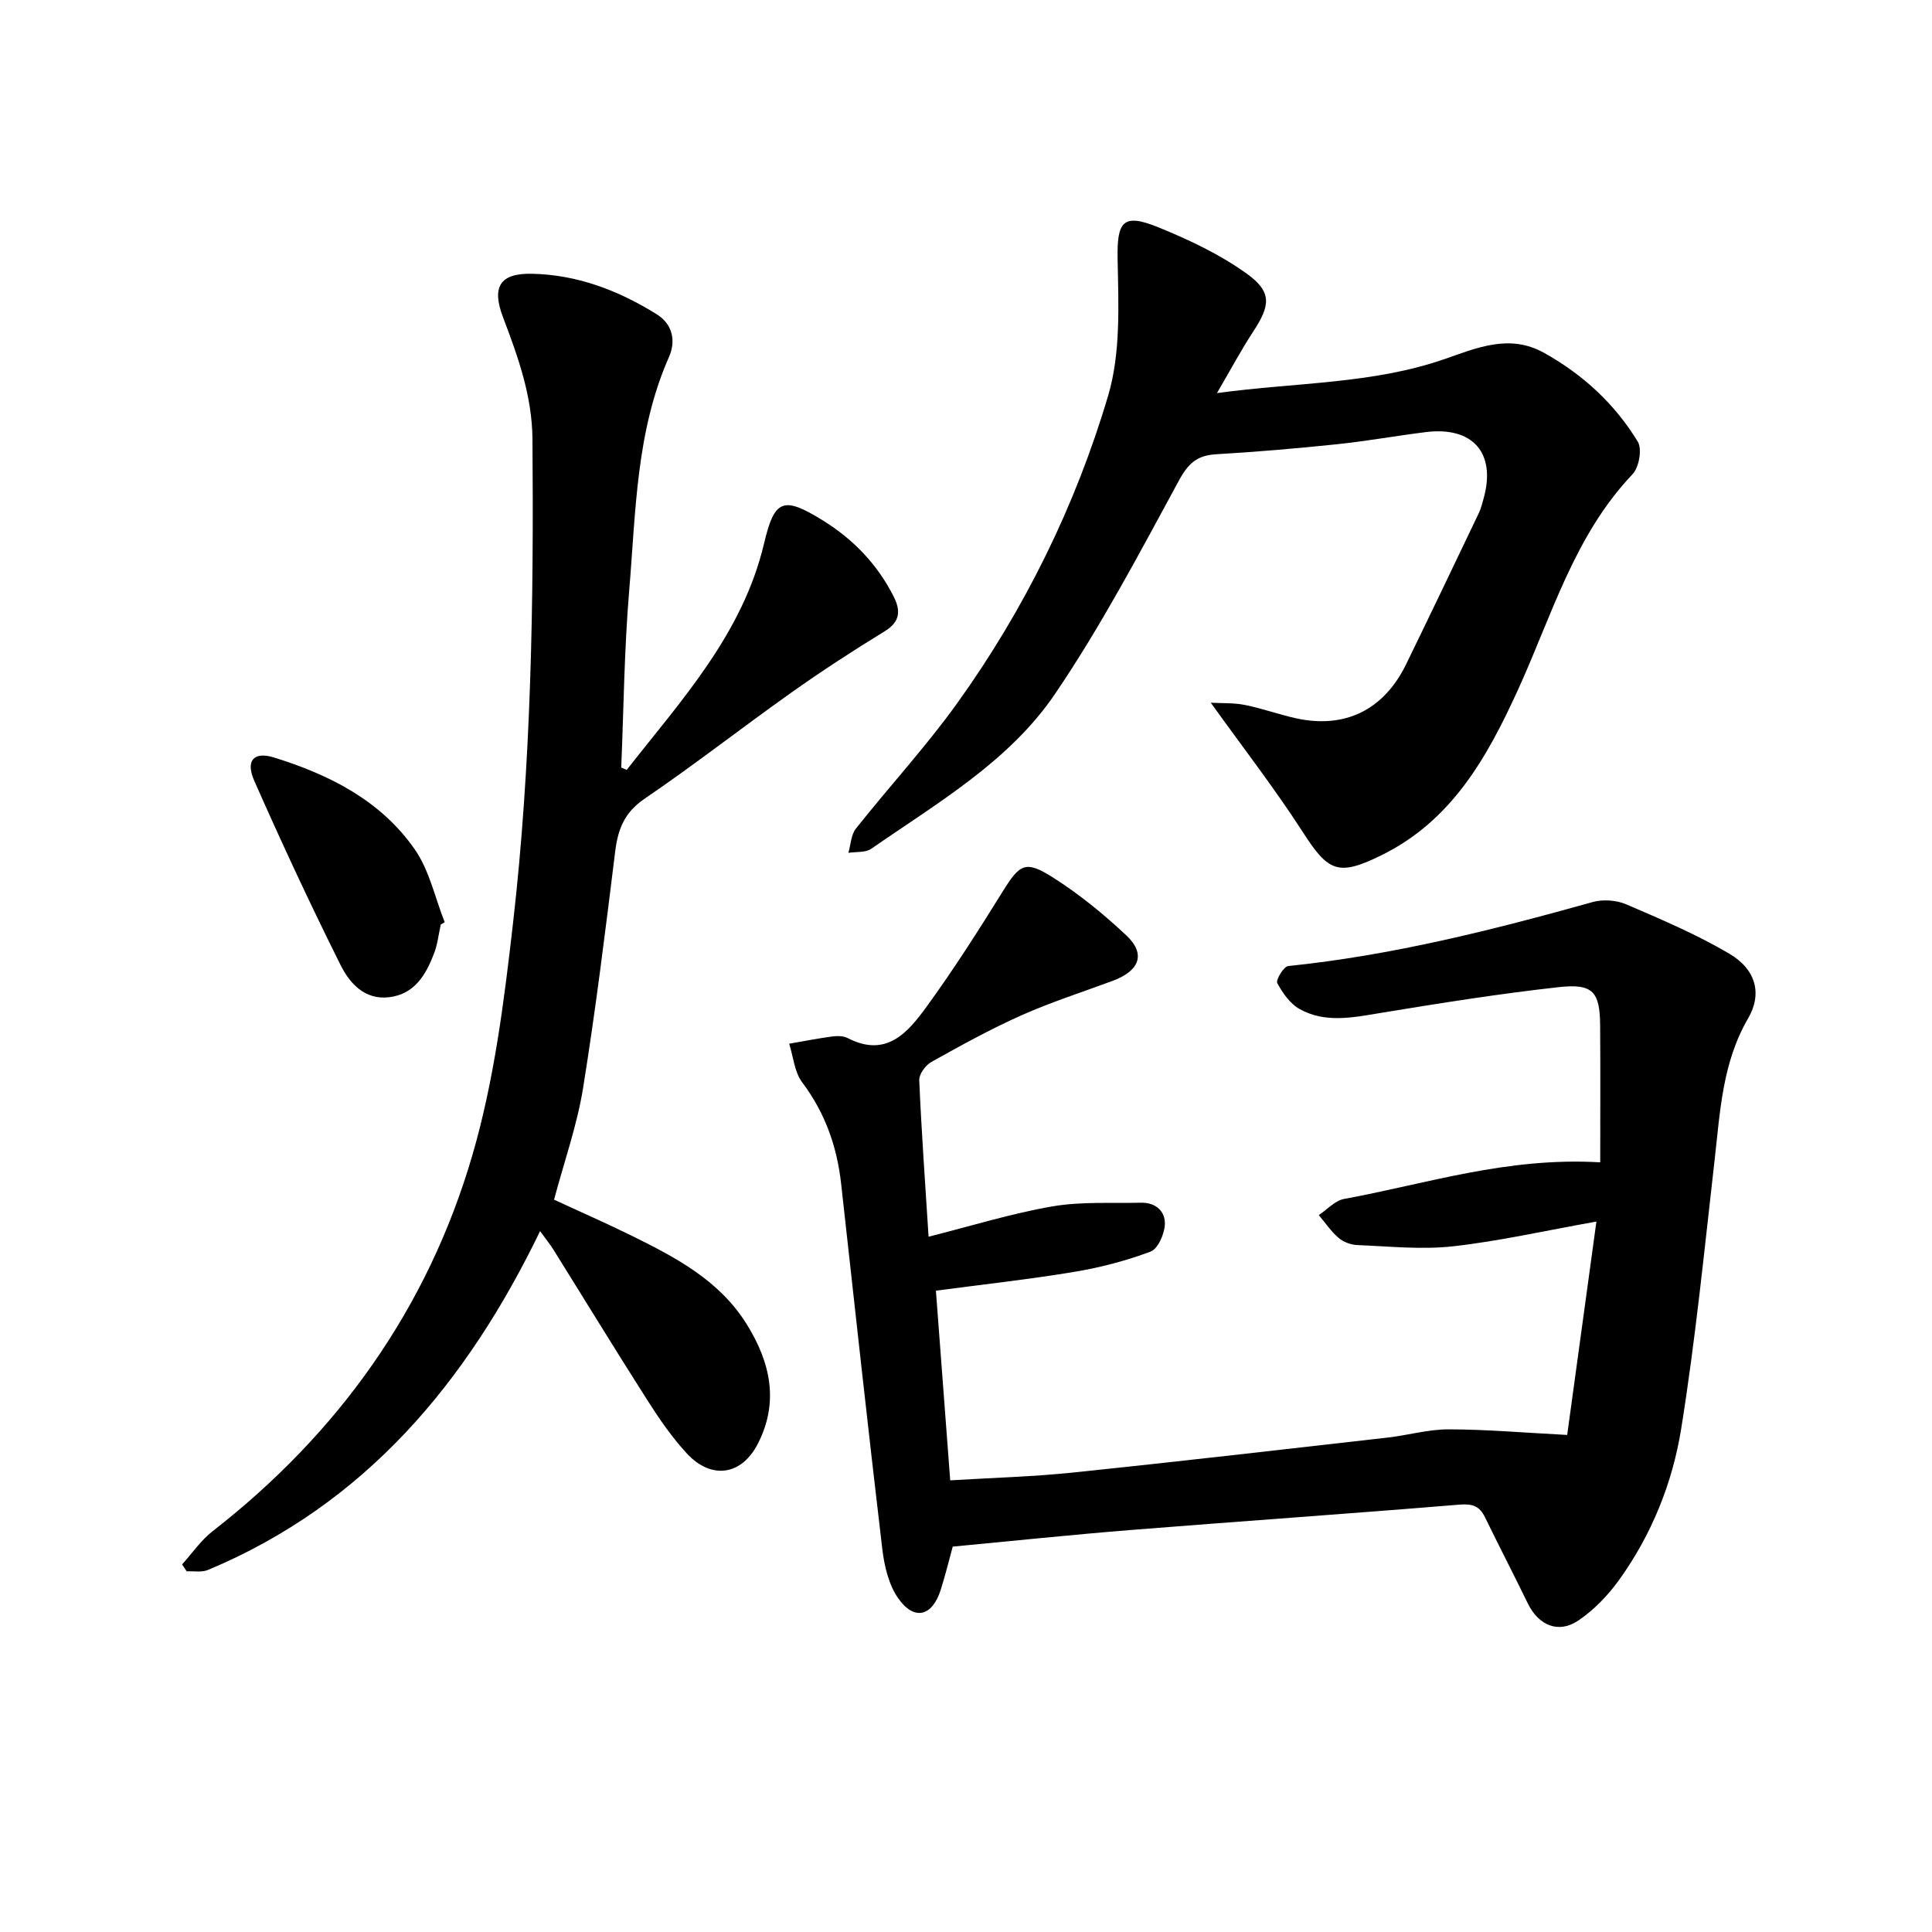 <svg enable-background="new 0 0 400 400" viewBox="0 0 400 400" xmlns="http://www.w3.org/2000/svg"><path d="m331.31 240.65c0-9.96.05-19.14-.02-28.32-.05-6.96-1.46-8.73-8.5-7.96-12.4 1.37-24.75 3.34-37.07 5.37-5.69.94-11.36 2.12-16.65-.83-1.97-1.1-3.53-3.33-4.63-5.38-.34-.64 1.34-3.43 2.27-3.52 21.48-2.21 42.3-7.45 63.03-13.25 2.14-.6 4.93-.4 6.97.48 7.24 3.11 14.55 6.22 21.31 10.2 5.51 3.24 6.89 8.29 3.91 13.4-5.34 9.17-5.79 19.26-6.94 29.34-2.12 18.57-3.96 37.2-6.92 55.64-1.81 11.27-6.15 22.01-12.94 31.41-2.27 3.14-5.14 6.1-8.33 8.27-4.12 2.8-8.25 1.04-10.48-3.52-2.91-5.98-5.97-11.89-8.88-17.87-1.14-2.35-2.66-2.81-5.32-2.59-22.74 1.88-45.51 3.45-68.26 5.27-11.96.96-23.9 2.22-36.61 3.42-.64 2.33-1.45 5.68-2.49 8.96-1.75 5.51-5.5 6.46-8.81 1.72-1.96-2.8-2.86-6.67-3.28-10.18-2.98-25.18-5.73-50.4-8.52-75.6-.85-7.73-3.33-14.72-8.07-21.03-1.6-2.13-1.83-5.3-2.69-7.99 2.95-.51 5.88-1.09 8.85-1.49 1.07-.14 2.37-.15 3.28.33 8.03 4.15 12.48-1.23 16.37-6.57 5.57-7.66 10.68-15.69 15.68-23.74 3.56-5.72 4.68-6.59 10.43-2.95 5.44 3.45 10.52 7.6 15.22 12.02 4.04 3.81 2.74 7.29-2.82 9.37-6.34 2.36-12.81 4.42-18.97 7.17-6.36 2.83-12.47 6.22-18.56 9.61-1.22.68-2.6 2.53-2.55 3.78.46 10.75 1.24 21.49 1.93 32.43 8.76-2.21 17.07-4.79 25.58-6.27 5.98-1.04 12.23-.62 18.36-.77 3.05-.08 5.12 1.74 4.98 4.53-.1 1.98-1.43 5.02-2.96 5.59-5.09 1.91-10.45 3.31-15.82 4.2-9.33 1.55-18.75 2.58-28.62 3.89.99 13.17 1.95 25.92 2.96 39.27 8.69-.53 17.06-.75 25.36-1.61 21.74-2.26 43.45-4.77 65.16-7.24 4.24-.48 8.46-1.72 12.69-1.71 7.76.01 15.52.69 24.53 1.16 1.86-13.57 3.9-28.49 6.05-44.18-10.81 1.93-20.21 4.07-29.74 5.13-6.5.72-13.16 0-19.75-.26-1.33-.05-2.89-.63-3.89-1.49-1.57-1.34-2.75-3.12-4.1-4.72 1.74-1.15 3.34-2.99 5.23-3.34 17.07-3.13 33.74-8.72 53.04-7.58z"/><path d="m129.75 159.4c11.34-14.47 24-28.13 28.44-46.88 2.16-9.13 3.94-9.85 12.11-4.81 6.36 3.93 11.35 9.12 14.73 15.81 1.46 2.9 1.37 5.21-1.88 7.19-6.57 4.02-13.03 8.23-19.31 12.68-10.21 7.24-20.09 14.97-30.43 22.01-4.17 2.84-5.48 6.32-6.05 10.95-2.02 16.35-4.03 32.72-6.65 48.98-1.23 7.61-3.85 14.99-6 23.05 5.37 2.49 10.82 4.87 16.15 7.5 9.13 4.51 18.13 9.24 23.76 18.32 4.89 7.88 6.72 16.11 2.26 24.76-3.36 6.52-9.62 7.43-14.67 1.97-3.1-3.35-5.73-7.19-8.19-11.05-6.56-10.29-12.92-20.71-19.38-31.06-.73-1.18-1.62-2.26-2.82-3.93-15.2 31.4-36.21 56.52-68.76 70.15-1.28.54-2.92.21-4.4.29-.32-.48-.64-.95-.96-1.43 2.09-2.32 3.9-5 6.33-6.89 26.07-20.29 44.5-46.15 53.73-77.71 4.55-15.54 6.6-31.95 8.45-48.12 3.81-33.28 4.3-66.76 4.03-100.25-.07-9-3-17.09-6.09-25.23-2.38-6.25-.71-9.16 5.97-9.02 9.39.19 17.94 3.45 25.85 8.39 3.4 2.12 3.95 5.64 2.54 8.83-6.85 15.49-6.87 32.11-8.25 48.47-1.02 12.14-1.13 24.36-1.64 36.54.37.16.75.33 1.13.49z"/><path d="m251.96 81.38c16.64-2.24 32.22-1.87 47.1-7.03 6.62-2.29 13.43-5.3 20.58-1.32 8.06 4.48 14.69 10.59 19.45 18.42.93 1.53.25 5.31-1.08 6.72-12.09 12.71-16.73 29.33-23.73 44.65-6.45 14.12-13.77 27.18-28.43 34.33-8.83 4.31-10.85 3.31-16.12-4.88-5.79-8.98-12.36-17.46-19.05-26.78 2.31.13 4.73 0 7.04.46 3.56.71 7 1.96 10.54 2.75 10.18 2.26 18.26-1.71 22.88-11.21 5.06-10.39 10.05-20.82 15.03-31.25.47-.99.74-2.09 1.03-3.16 2.55-9.3-2.28-14.82-11.99-13.62-6.13.76-12.22 1.87-18.36 2.51-8.34.87-16.7 1.59-25.07 2.08-3.91.23-5.75 1.85-7.68 5.41-8.15 15-16.14 30.19-25.71 44.27-9.5 13.97-24.34 22.51-38 32-1.2.83-3.14.59-4.74.84.49-1.69.54-3.74 1.56-5.02 6.89-8.7 14.46-16.9 20.92-25.89 13.97-19.46 24.52-40.86 31.3-63.75 2.62-8.84 2.14-18.79 1.96-28.21-.15-7.81 1.05-9.64 8.38-6.66 6.38 2.59 12.78 5.61 18.33 9.6 5.3 3.8 4.93 6.58 1.35 12.03-2.47 3.77-4.6 7.77-7.49 12.71z"/><path d="m91.26 191.41c-.45 1.99-.66 4.07-1.38 5.96-1.69 4.41-4.01 8.45-9.3 9.09-5.08.62-8.19-2.9-10.06-6.64-6.27-12.56-12.2-25.3-17.87-38.15-1.86-4.2-.11-6.13 4.04-4.85 11.51 3.56 22.17 8.93 29.2 19.06 3.02 4.35 4.17 9.99 6.18 15.05-.26.16-.53.32-.81.48z"/></svg>